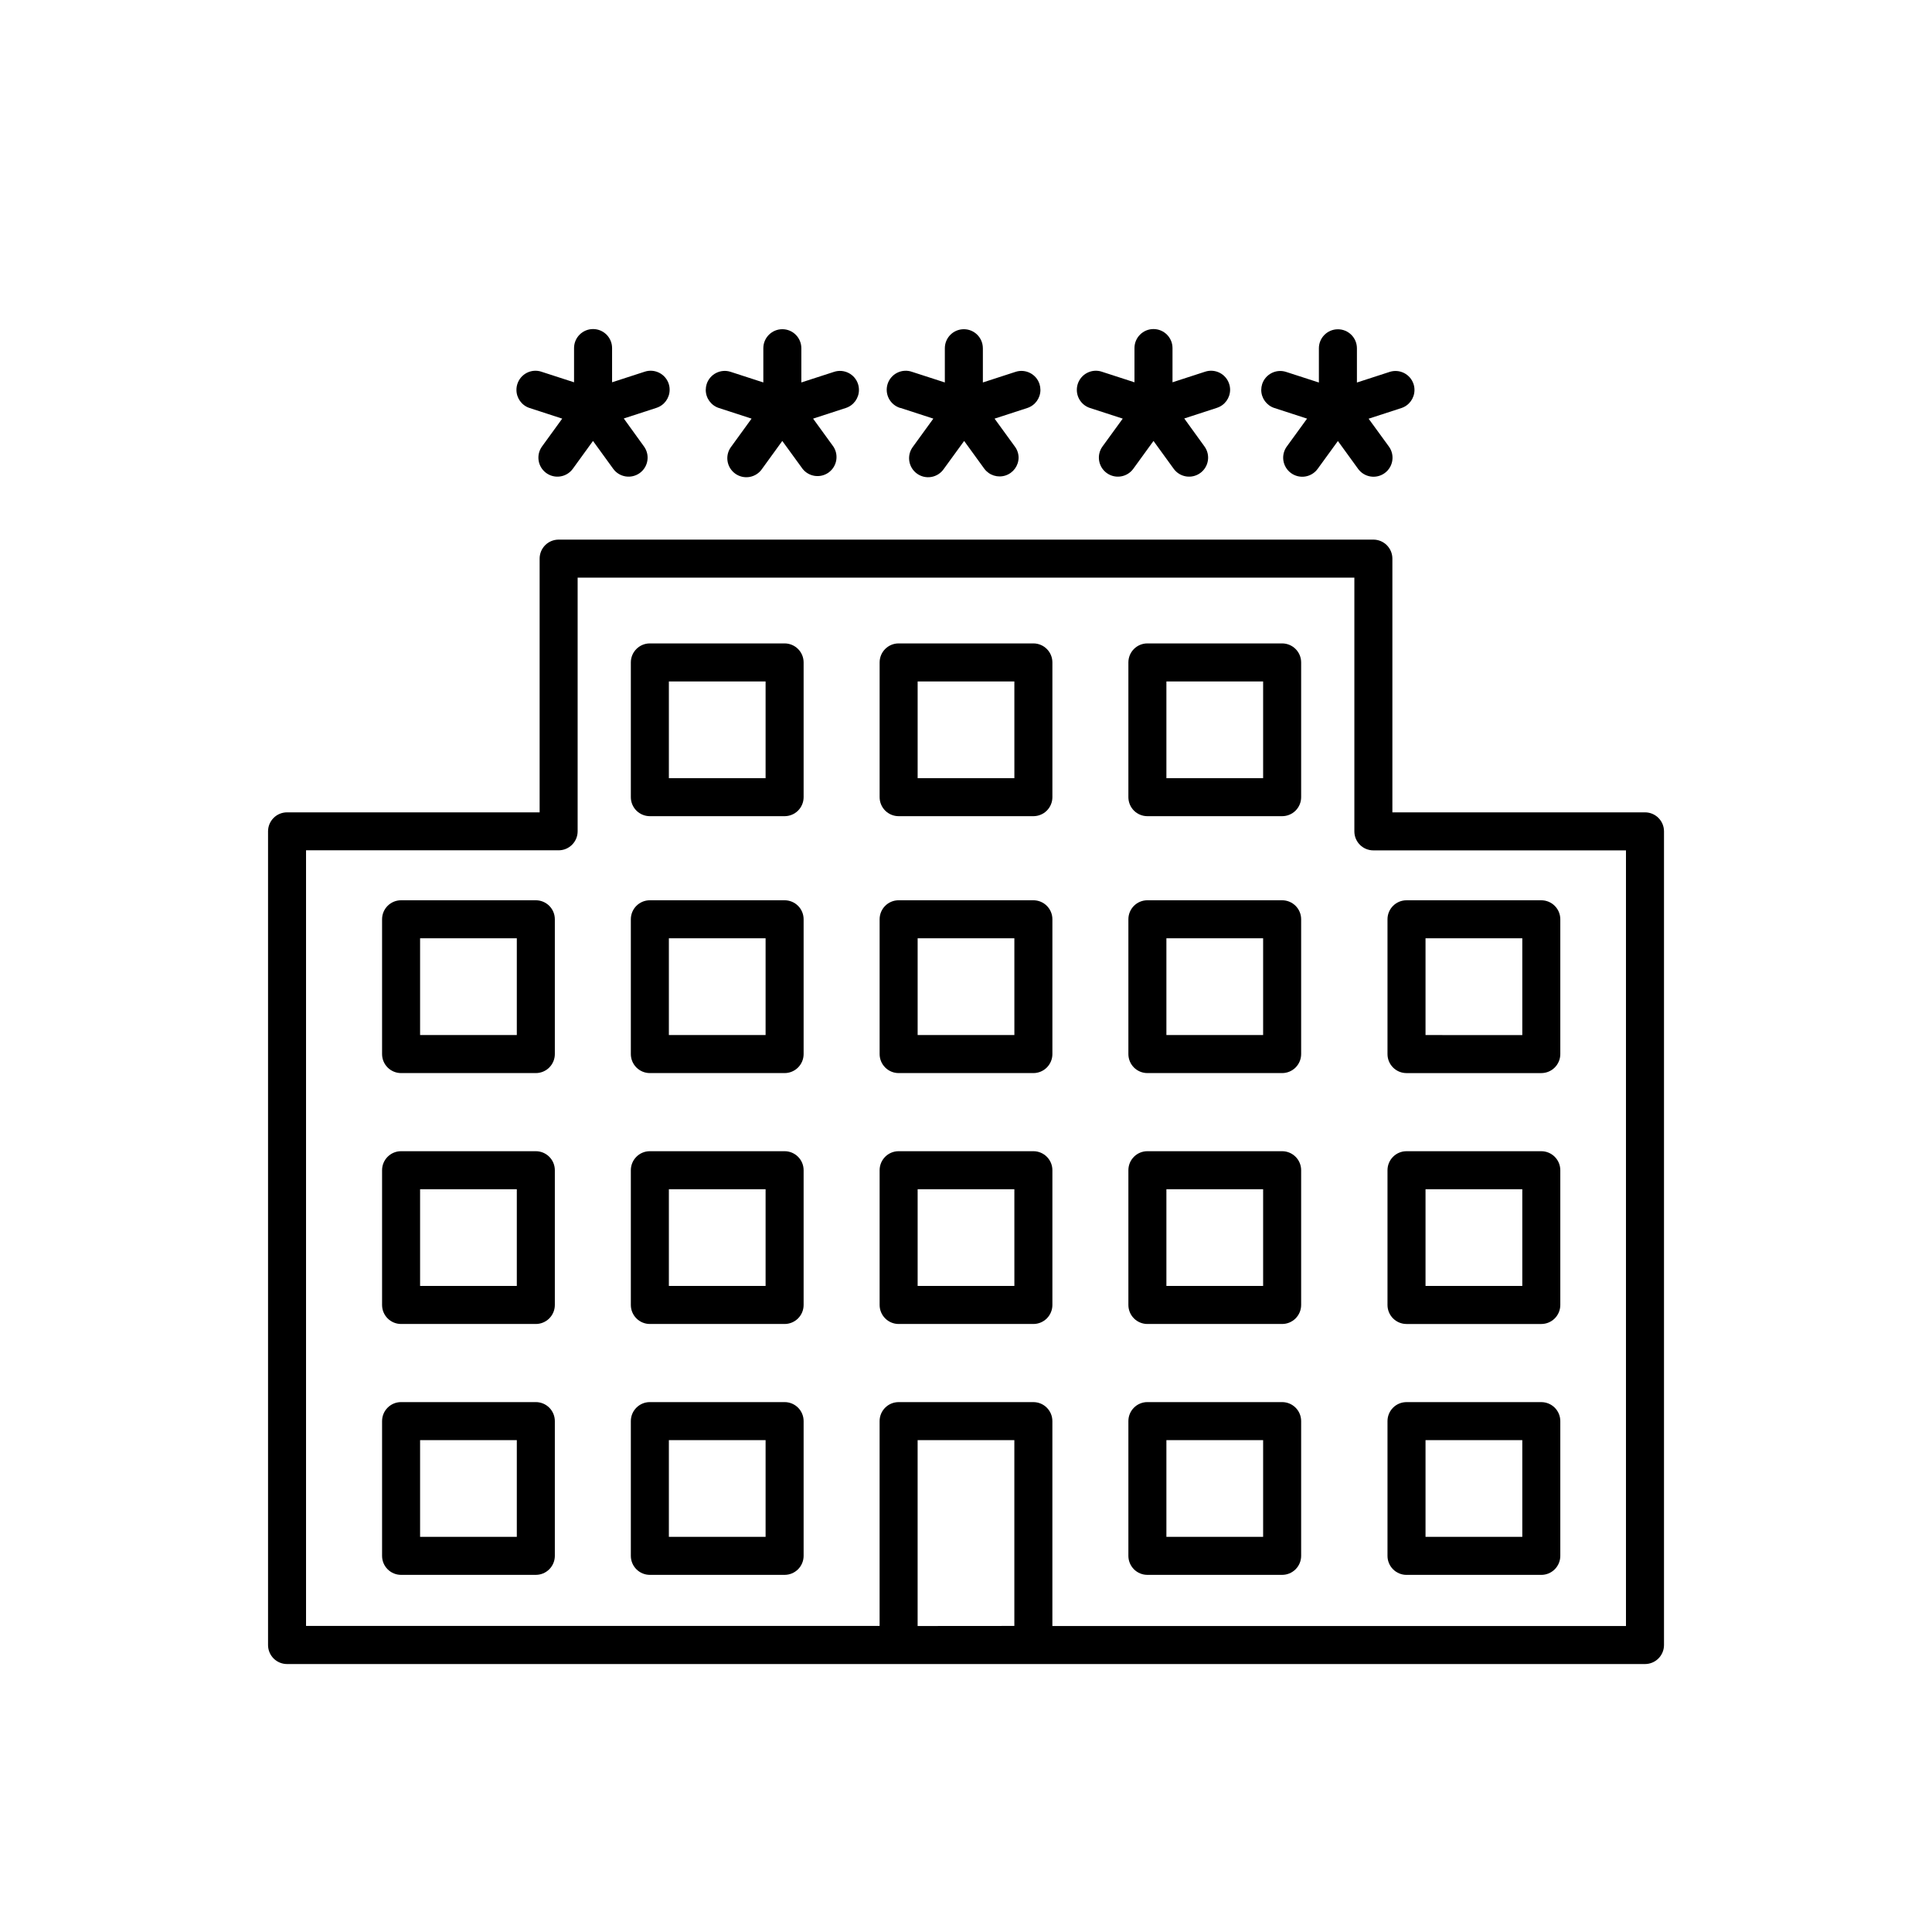 <?xml version="1.0" encoding="UTF-8"?>
<!-- Uploaded to: ICON Repo, www.iconrepo.com, Generator: ICON Repo Mixer Tools -->
<svg fill="#000000" width="800px" height="800px" version="1.1" viewBox="144 144 512 512" xmlns="http://www.w3.org/2000/svg">
 <g>
  <path d="m334.5 252.12 8.676 2.82-5.352 7.375c-0.848 1.078-1.219 2.449-1.031 3.809 0.188 1.355 0.922 2.574 2.027 3.379 1.105 0.809 2.492 1.129 3.84 0.891 1.348-0.238 2.543-1.016 3.305-2.152l5.352-7.387 5.371 7.387c1.676 2.129 4.734 2.555 6.926 0.961 2.188-1.598 2.727-4.637 1.215-6.887l-5.352-7.375 8.664-2.82h0.004c2.074-0.672 3.484-2.606 3.484-4.785 0-0.531-0.082-1.059-0.242-1.562-0.859-2.648-3.699-4.094-6.348-3.234l-8.676 2.812v-9.07c0-2.781-2.254-5.039-5.035-5.039-2.785 0-5.039 2.258-5.039 5.039v9.07l-8.664-2.812h-0.004c-2.644-0.859-5.484 0.586-6.348 3.234-0.156 0.504-0.238 1.031-0.242 1.562 0.004 2.176 1.398 4.106 3.469 4.785z"/>
  <path d="m284.33 252.12 8.664 2.82-5.352 7.375h0.004c-1.637 2.254-1.137 5.402 1.113 7.039s5.402 1.137 7.039-1.113l5.352-7.387 5.359 7.387c1.637 2.25 4.785 2.75 7.039 1.113 2.25-1.637 2.75-4.785 1.113-7.039l-5.352-7.414 8.676-2.82v-0.004c2.07-0.672 3.477-2.606 3.477-4.785 0.004-0.531-0.078-1.059-0.242-1.562-0.859-2.644-3.703-4.094-6.348-3.234l-8.664 2.812v-9.07 0.004c0-2.785-2.258-5.039-5.039-5.039s-5.039 2.254-5.039 5.039v9.07l-8.676-2.812v-0.004c-2.641-0.852-5.477 0.594-6.336 3.234-0.168 0.504-0.254 1.031-0.254 1.562-0.016 2.191 1.383 4.144 3.465 4.828z"/>
  <path d="m382.68 252.12 8.664 2.82-5.352 7.375h0.004c-0.848 1.078-1.219 2.449-1.031 3.809 0.188 1.355 0.922 2.574 2.027 3.379 1.105 0.809 2.492 1.129 3.84 0.891s2.543-1.016 3.305-2.152l5.371-7.387 5.359 7.387h0.004c1.293 1.727 3.547 2.438 5.598 1.766 2.051-0.672 3.449-2.578 3.469-4.738-0.012-1.066-0.363-2.102-1.008-2.953l-5.359-7.375 8.676-2.82c2.07-0.676 3.473-2.609 3.477-4.785-0.004-0.531-0.086-1.059-0.242-1.562-0.859-2.648-3.703-4.094-6.348-3.234l-8.664 2.812v-9.07h-0.004c0-2.781-2.254-5.039-5.035-5.039-2.785 0-5.039 2.258-5.039 5.039v9.07l-8.688-2.812c-1.281-0.457-2.691-0.371-3.91 0.23-1.219 0.602-2.144 1.672-2.562 2.965-0.418 1.293-0.297 2.703 0.336 3.906 0.637 1.199 1.73 2.098 3.035 2.481z"/>
  <path d="m432.86 252.12 8.676 2.82-5.359 7.375c-1.637 2.254-1.137 5.402 1.113 7.039s5.402 1.137 7.039-1.113l5.359-7.387 5.359 7.387c1.637 2.25 4.789 2.75 7.039 1.113s2.75-4.785 1.113-7.039l-5.359-7.414 8.664-2.82v-0.004c2.078-0.672 3.484-2.602 3.488-4.785 0-0.531-0.086-1.059-0.254-1.562-0.859-2.644-3.699-4.094-6.348-3.234l-8.664 2.812v-9.07 0.004c0-2.785-2.258-5.039-5.039-5.039s-5.039 2.254-5.039 5.039v9.07l-8.676-2.812v-0.004c-2.644-0.859-5.484 0.59-6.348 3.234-0.164 0.504-0.25 1.031-0.25 1.562-0.016 2.199 1.395 4.152 3.484 4.828z"/>
  <path d="m481.71 252.12 8.676 2.82-5.359 7.375h-0.004c-0.789 1.082-1.117 2.434-0.91 3.758 0.211 1.324 0.938 2.512 2.019 3.297 1.082 0.789 2.434 1.117 3.758 0.91s2.512-0.934 3.297-2.019l5.371-7.387 5.359 7.387c1.637 2.25 4.789 2.75 7.039 1.113s2.75-4.785 1.113-7.039l-5.371-7.375 8.676-2.82c2.07-0.676 3.473-2.606 3.477-4.785 0.004-0.531-0.078-1.059-0.242-1.562-0.859-2.644-3.703-4.094-6.348-3.234l-8.664 2.812v-9.07c0-2.781-2.258-5.039-5.039-5.039-2.785 0-5.039 2.258-5.039 5.039v9.07l-8.688-2.812c-2.644-0.859-5.484 0.59-6.348 3.234-0.156 0.504-0.238 1.031-0.242 1.562 0.012 2.168 1.406 4.09 3.469 4.766z"/>
  <path d="m579.94 359.28h-66.945v-67.238c0-1.336-0.531-2.617-1.477-3.562-0.941-0.945-2.227-1.477-3.562-1.477h-215.91c-2.785 0-5.039 2.254-5.039 5.039v67.238h-66.938c-2.781 0-5.035 2.254-5.035 5.039v215.63c0 1.336 0.531 2.617 1.473 3.562 0.945 0.945 2.227 1.477 3.562 1.477h359.87c1.336 0 2.621-0.531 3.562-1.477 0.945-0.945 1.477-2.227 1.477-3.562v-215.63c0-2.785-2.254-5.039-5.039-5.039zm-192.76 215.63v-49.262h25.633v49.242zm187.72 0h-152.01v-54.301c0-1.336-0.531-2.617-1.477-3.562-0.941-0.945-2.223-1.473-3.559-1.473h-35.711c-2.785 0-5.039 2.254-5.039 5.035v54.281h-152v-205.55h66.938c1.336 0 2.617-0.531 3.562-1.477 0.945-0.941 1.477-2.227 1.477-3.562v-67.215h205.84v67.238c0 1.336 0.531 2.617 1.473 3.562 0.945 0.941 2.227 1.473 3.562 1.473h66.945z"/>
  <path d="m351.93 382.58h-35.711c-2.781 0-5.039 2.254-5.039 5.035v35.723c0 1.336 0.531 2.617 1.477 3.562 0.945 0.945 2.227 1.477 3.562 1.477h35.711c1.336 0 2.617-0.531 3.562-1.477 0.945-0.945 1.477-2.227 1.477-3.562v-35.723c0-1.336-0.531-2.617-1.477-3.562-0.945-0.941-2.227-1.473-3.562-1.473zm-5.039 35.719h-25.633v-25.645h25.633z"/>
  <path d="m286 382.58h-35.711c-2.781 0-5.035 2.254-5.035 5.035v35.723c0 1.336 0.527 2.617 1.473 3.562 0.945 0.945 2.227 1.477 3.562 1.477h35.711c1.336 0 2.617-0.531 3.562-1.477 0.945-0.945 1.477-2.227 1.477-3.562v-35.723c0-1.336-0.531-2.617-1.477-3.562-0.945-0.941-2.227-1.473-3.562-1.473zm-5.039 35.719h-25.633v-25.645h25.633z"/>
  <path d="m483.78 382.58h-35.711c-2.781 0-5.035 2.254-5.035 5.035v35.723c0 1.336 0.531 2.617 1.473 3.562 0.945 0.945 2.227 1.477 3.562 1.477h35.711c1.336 0 2.617-0.531 3.562-1.477 0.945-0.945 1.477-2.227 1.477-3.562v-35.723c0-1.336-0.531-2.617-1.477-3.562-0.945-0.941-2.227-1.473-3.562-1.473zm-5.039 35.719h-25.633v-25.645h25.633z"/>
  <path d="m516.74 428.38h35.719c1.336 0 2.617-0.531 3.562-1.477 0.945-0.945 1.477-2.227 1.477-3.562v-35.723c0-1.336-0.531-2.617-1.477-3.562-0.945-0.941-2.227-1.473-3.562-1.473h-35.719c-2.785 0-5.039 2.254-5.039 5.035v35.723c0 2.781 2.254 5.039 5.039 5.039zm5.039-35.719h25.645v25.645l-25.645-0.004z"/>
  <path d="m417.86 382.58h-35.711c-2.785 0-5.039 2.254-5.039 5.035v35.723c0 1.336 0.531 2.617 1.477 3.562 0.945 0.945 2.227 1.477 3.562 1.477h35.711c1.336 0 2.617-0.531 3.559-1.477 0.945-0.945 1.477-2.227 1.477-3.562v-35.723c0-1.336-0.531-2.617-1.477-3.562-0.941-0.941-2.223-1.473-3.559-1.473zm-5.039 35.719h-25.637v-25.645h25.633z"/>
  <path d="m351.93 314.51h-35.711c-2.781 0-5.039 2.258-5.039 5.039v35.711c0 1.336 0.531 2.617 1.477 3.562 0.945 0.941 2.227 1.473 3.562 1.473h35.711c1.336 0 2.617-0.531 3.562-1.473 0.945-0.945 1.477-2.227 1.477-3.562v-35.711c0-1.336-0.531-2.617-1.477-3.562-0.945-0.945-2.227-1.477-3.562-1.477zm-5.039 35.711h-25.633v-25.633h25.633z"/>
  <path d="m483.78 314.51h-35.711c-2.781 0-5.035 2.258-5.035 5.039v35.711c0 1.336 0.531 2.617 1.473 3.562 0.945 0.941 2.227 1.473 3.562 1.473h35.711c1.336 0 2.617-0.531 3.562-1.473 0.945-0.945 1.477-2.227 1.477-3.562v-35.711c0-1.336-0.531-2.617-1.477-3.562-0.945-0.945-2.227-1.477-3.562-1.477zm-5.039 35.711h-25.633v-25.633h25.633z"/>
  <path d="m417.86 314.51h-35.711c-2.785 0-5.039 2.258-5.039 5.039v35.711c0 1.336 0.531 2.617 1.477 3.562 0.945 0.941 2.227 1.473 3.562 1.473h35.711c1.336 0 2.617-0.531 3.559-1.473 0.945-0.945 1.477-2.227 1.477-3.562v-35.711c0-1.336-0.531-2.617-1.477-3.562-0.941-0.945-2.223-1.477-3.559-1.477zm-5.039 35.711h-25.637v-25.633h25.633z"/>
  <path d="m351.93 449.08h-35.711c-2.781 0-5.039 2.258-5.039 5.039v35.711c0 1.336 0.531 2.617 1.477 3.562 0.945 0.945 2.227 1.477 3.562 1.477h35.711c1.336 0 2.617-0.531 3.562-1.477 0.945-0.945 1.477-2.227 1.477-3.562v-35.711c0-1.336-0.531-2.617-1.477-3.562-0.945-0.945-2.227-1.477-3.562-1.477zm-5.039 35.711h-25.633v-25.633h25.633z"/>
  <path d="m286 449.08h-35.711c-2.781 0-5.035 2.258-5.035 5.039v35.711c0 1.336 0.527 2.617 1.473 3.562 0.945 0.945 2.227 1.477 3.562 1.477h35.711c1.336 0 2.617-0.531 3.562-1.477 0.945-0.945 1.477-2.227 1.477-3.562v-35.711c0-1.336-0.531-2.617-1.477-3.562-0.945-0.945-2.227-1.477-3.562-1.477zm-5.039 35.711h-25.633v-25.633h25.633z"/>
  <path d="m483.78 449.08h-35.711c-2.781 0-5.035 2.258-5.035 5.039v35.711c0 1.336 0.531 2.617 1.473 3.562 0.945 0.945 2.227 1.477 3.562 1.477h35.711c1.336 0 2.617-0.531 3.562-1.477s1.477-2.227 1.477-3.562v-35.711c0-1.336-0.531-2.617-1.477-3.562-0.945-0.945-2.227-1.477-3.562-1.477zm-5.039 35.711h-25.633v-25.633h25.633z"/>
  <path d="m516.74 494.87h35.719c1.336 0 2.617-0.531 3.562-1.477 0.945-0.945 1.477-2.227 1.477-3.562v-35.711c0-1.336-0.531-2.617-1.477-3.562-0.945-0.945-2.227-1.477-3.562-1.477h-35.719c-2.785 0-5.039 2.258-5.039 5.039v35.711c0 1.336 0.531 2.617 1.477 3.562 0.945 0.945 2.227 1.477 3.562 1.477zm5.039-35.711h25.645v25.633h-25.645z"/>
  <path d="m417.86 449.08h-35.711c-2.785 0-5.039 2.258-5.039 5.039v35.711c0 1.336 0.531 2.617 1.477 3.562 0.945 0.945 2.227 1.477 3.562 1.477h35.711c1.336 0 2.617-0.531 3.559-1.477 0.945-0.945 1.477-2.227 1.477-3.562v-35.711c0-1.336-0.531-2.617-1.477-3.562-0.941-0.945-2.223-1.477-3.559-1.477zm-5.039 35.711h-25.637v-25.633h25.633z"/>
  <path d="m351.93 515.57h-35.711c-2.781 0-5.039 2.254-5.039 5.035v35.711c0 1.336 0.531 2.617 1.477 3.562 0.945 0.945 2.227 1.477 3.562 1.477h35.711c1.336 0 2.617-0.531 3.562-1.477 0.945-0.945 1.477-2.227 1.477-3.562v-35.711c0-1.336-0.531-2.617-1.477-3.562-0.945-0.945-2.227-1.473-3.562-1.473zm-5.039 35.711-25.633-0.004v-25.633h25.633z"/>
  <path d="m286 515.57h-35.711c-2.781 0-5.035 2.254-5.035 5.035v35.711c0 1.336 0.527 2.617 1.473 3.562 0.945 0.945 2.227 1.477 3.562 1.477h35.711c1.336 0 2.617-0.531 3.562-1.477 0.945-0.945 1.477-2.227 1.477-3.562v-35.711c0-1.336-0.531-2.617-1.477-3.562-0.945-0.945-2.227-1.473-3.562-1.473zm-5.039 35.711-25.633-0.004v-25.633h25.633z"/>
  <path d="m483.78 515.57h-35.711c-2.781 0-5.035 2.254-5.035 5.035v35.711c0 1.336 0.531 2.617 1.473 3.562 0.945 0.945 2.227 1.477 3.562 1.477h35.711c1.336 0 2.617-0.531 3.562-1.477 0.945-0.945 1.477-2.227 1.477-3.562v-35.711c0-1.336-0.531-2.617-1.477-3.562s-2.227-1.473-3.562-1.473zm-5.039 35.711-25.633-0.004v-25.633h25.633z"/>
  <path d="m516.74 561.36h35.719c1.336 0 2.617-0.531 3.562-1.477 0.945-0.945 1.477-2.227 1.477-3.562v-35.711c0-1.336-0.531-2.617-1.477-3.562-0.945-0.945-2.227-1.473-3.562-1.473h-35.719c-2.785 0-5.039 2.254-5.039 5.035v35.711c0 1.336 0.531 2.617 1.477 3.562 0.945 0.945 2.227 1.477 3.562 1.477zm5.039-35.711h25.645v25.633h-25.645z"/>
 </g>
</svg>